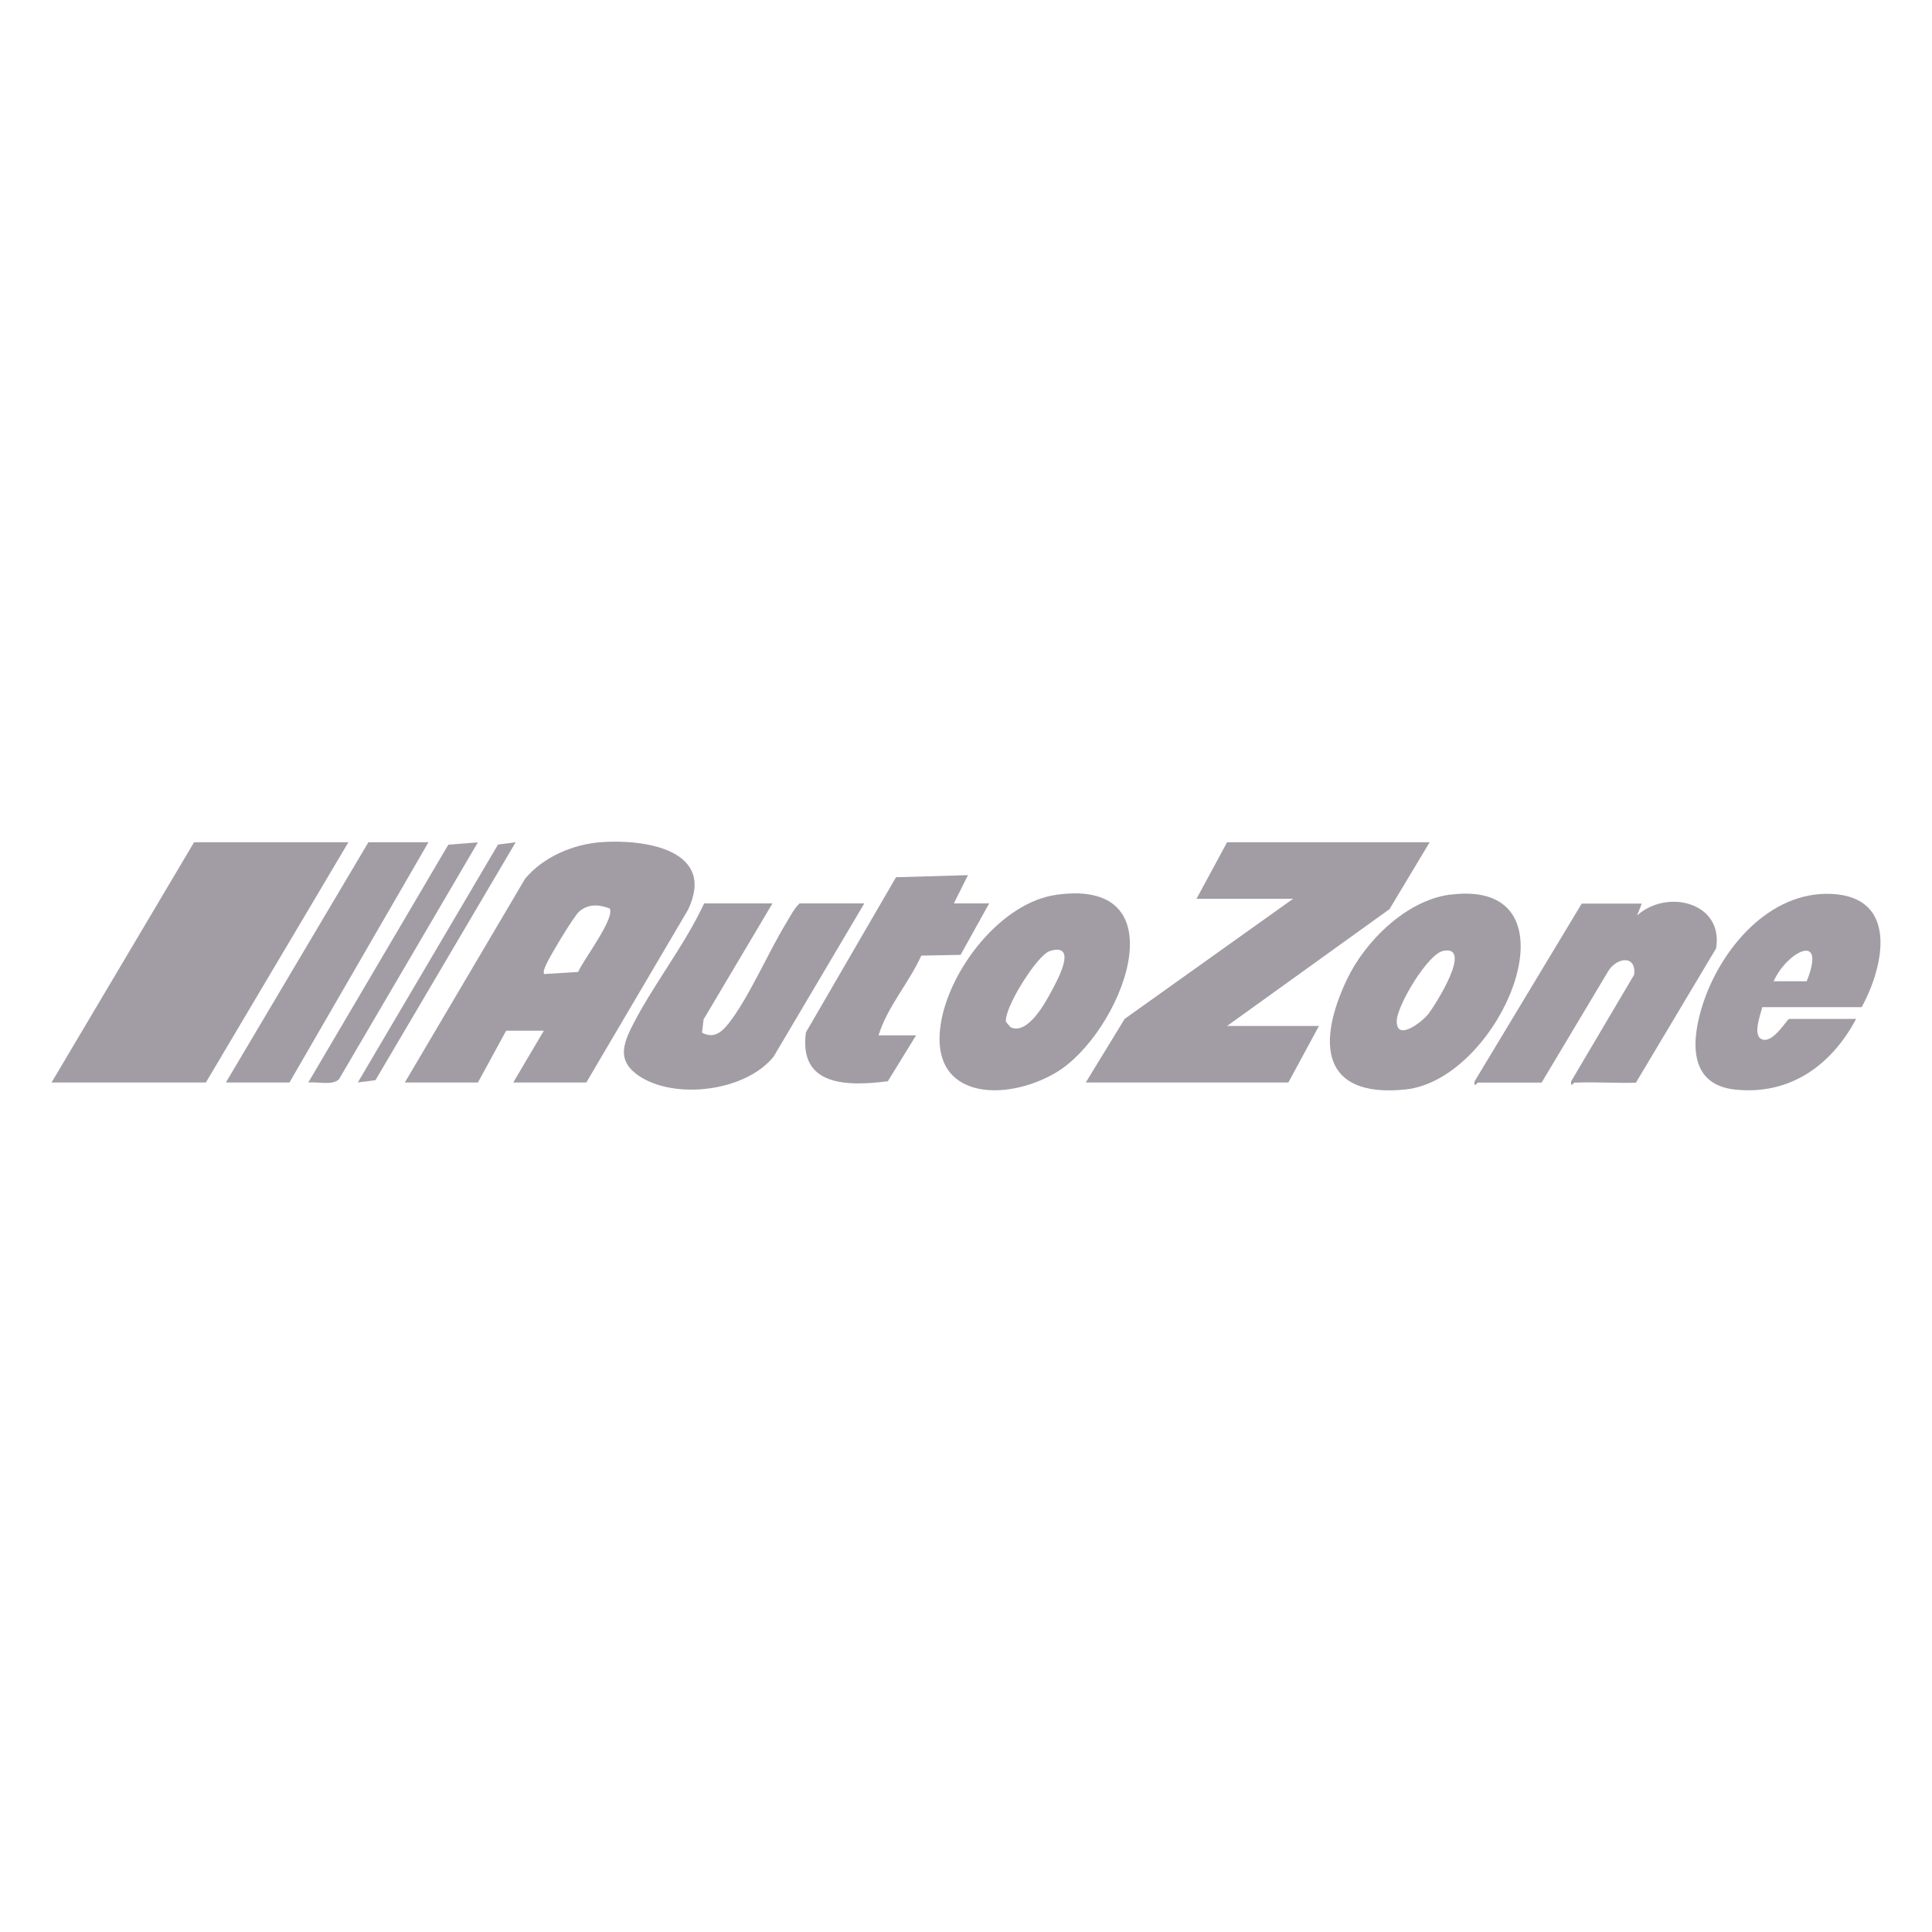 <svg xmlns="http://www.w3.org/2000/svg" id="Camada_1" data-name="Camada 1" viewBox="0 0 175 175"><defs><style>      .cls-1 {        fill: #a29da5;      }    </style></defs><path class="cls-1" d="M53.11,98.05h-6.62l2.77-4.69h-3.41l-2.56,4.69h-6.62l10.89-18.45c1.65-1.99,4.37-3.14,6.92-3.32,3.92-.28,10.44.69,7.84,6.13l-9.21,15.64ZM55.22,82.29c-.97-.37-1.93-.44-2.76.28-.5.44-2.72,4.14-3.02,4.87-.11.27-.23.49-.17.79l3.1-.19c.41-1.02,3.39-4.89,2.85-5.76Z"></path><polygon class="cls-1" points="31.56 76.29 18.65 98.05 4.67 98.05 17.58 76.29 31.56 76.29"></polygon><polygon class="cls-1" points="129.5 76.29 125.86 82.35 111.15 92.93 119.47 92.93 116.7 98.05 98.35 98.05 101.87 92.29 117.13 81.41 108.38 81.41 111.15 76.29 129.5 76.29"></polygon><path class="cls-1" d="M142.63,98.05c-.1,0-.37.55-.32-.1l5.71-9.66c.22-1.87-1.66-1.56-2.39-.25l-5.99,10.02h-5.76c-.09,0-.37.55-.32-.1l9.71-16.11h5.44l-.42,1.07c2.72-2.45,7.86-1.17,7.15,2.99l-7.26,12.16c-1.84.06-3.71-.09-5.55,0Z"></path><path class="cls-1" d="M131.37,81.04c12.18-1.56,4.69,16.78-4.11,17.65-7.61.76-7.97-4.26-5.26-9.96,1.66-3.5,5.4-7.19,9.37-7.7ZM130.73,86.13c-1.41.28-4.15,4.91-4.21,6.29-.09,1.97,2.24.21,2.86-.58s4.09-6.26,1.35-5.71Z"></path><path class="cls-1" d="M95.74,81.04c11.43-1.55,5.77,12.65-.1,16.12-4.51,2.67-11.53,2.5-10.42-4.45.77-4.85,5.42-10.98,10.52-11.67ZM95.09,86.15c-1.16.35-4.23,5.31-3.96,6.42l.4.47c1.54.76,3.16-2.21,3.74-3.31.52-.97,2.4-4.37-.17-3.59Z"></path><path class="cls-1" d="M69.97,81.83l-6.24,10.51-.14,1.2c1.05.56,1.76-.02,2.41-.84,1.8-2.28,3.59-6.44,5.21-9.09.37-.61.69-1.27,1.21-1.78h5.87l-8.21,13.87c-2.52,3.15-8.93,3.96-12.21,1.75-1.77-1.2-1.57-2.54-.74-4.24,1.87-3.81,4.84-7.48,6.65-11.38h6.19Z"></path><path class="cls-1" d="M168.13,92.29c-2.24,4.21-6.01,6.94-10.99,6.4-4.31-.47-3.92-4.61-2.88-7.79,1.62-4.94,5.99-10.19,11.64-9.93,6.06.29,4.79,6.49,2.73,10.26h-9.01c-.15.7-.98,2.75.12,2.95.97.17,2.16-1.89,2.32-1.89h6.08ZM163.65,88.88c1.86-4.63-1.85-2.61-2.99,0h2.99Z"></path><path class="cls-1" d="M82.98,93.78l-2.56,4.16c-3.64.46-8.09.49-7.42-4.43l8.16-14.05,6.52-.19-1.28,2.56h3.2l-2.59,4.66-3.56.07c-1.11,2.46-3.09,4.66-3.87,7.22h3.41Z"></path><polygon class="cls-1" points="38.81 76.29 26.22 98.05 20.46 98.05 33.37 76.29 38.81 76.29"></polygon><path class="cls-1" d="M43.29,76.29l-12.58,21.46c-.59.61-1.97.2-2.79.31l12.69-21.55,2.67-.21Z"></path><polygon class="cls-1" points="46.71 76.29 34.01 97.84 32.41 98.05 45.11 76.5 46.71 76.29"></polygon></svg>